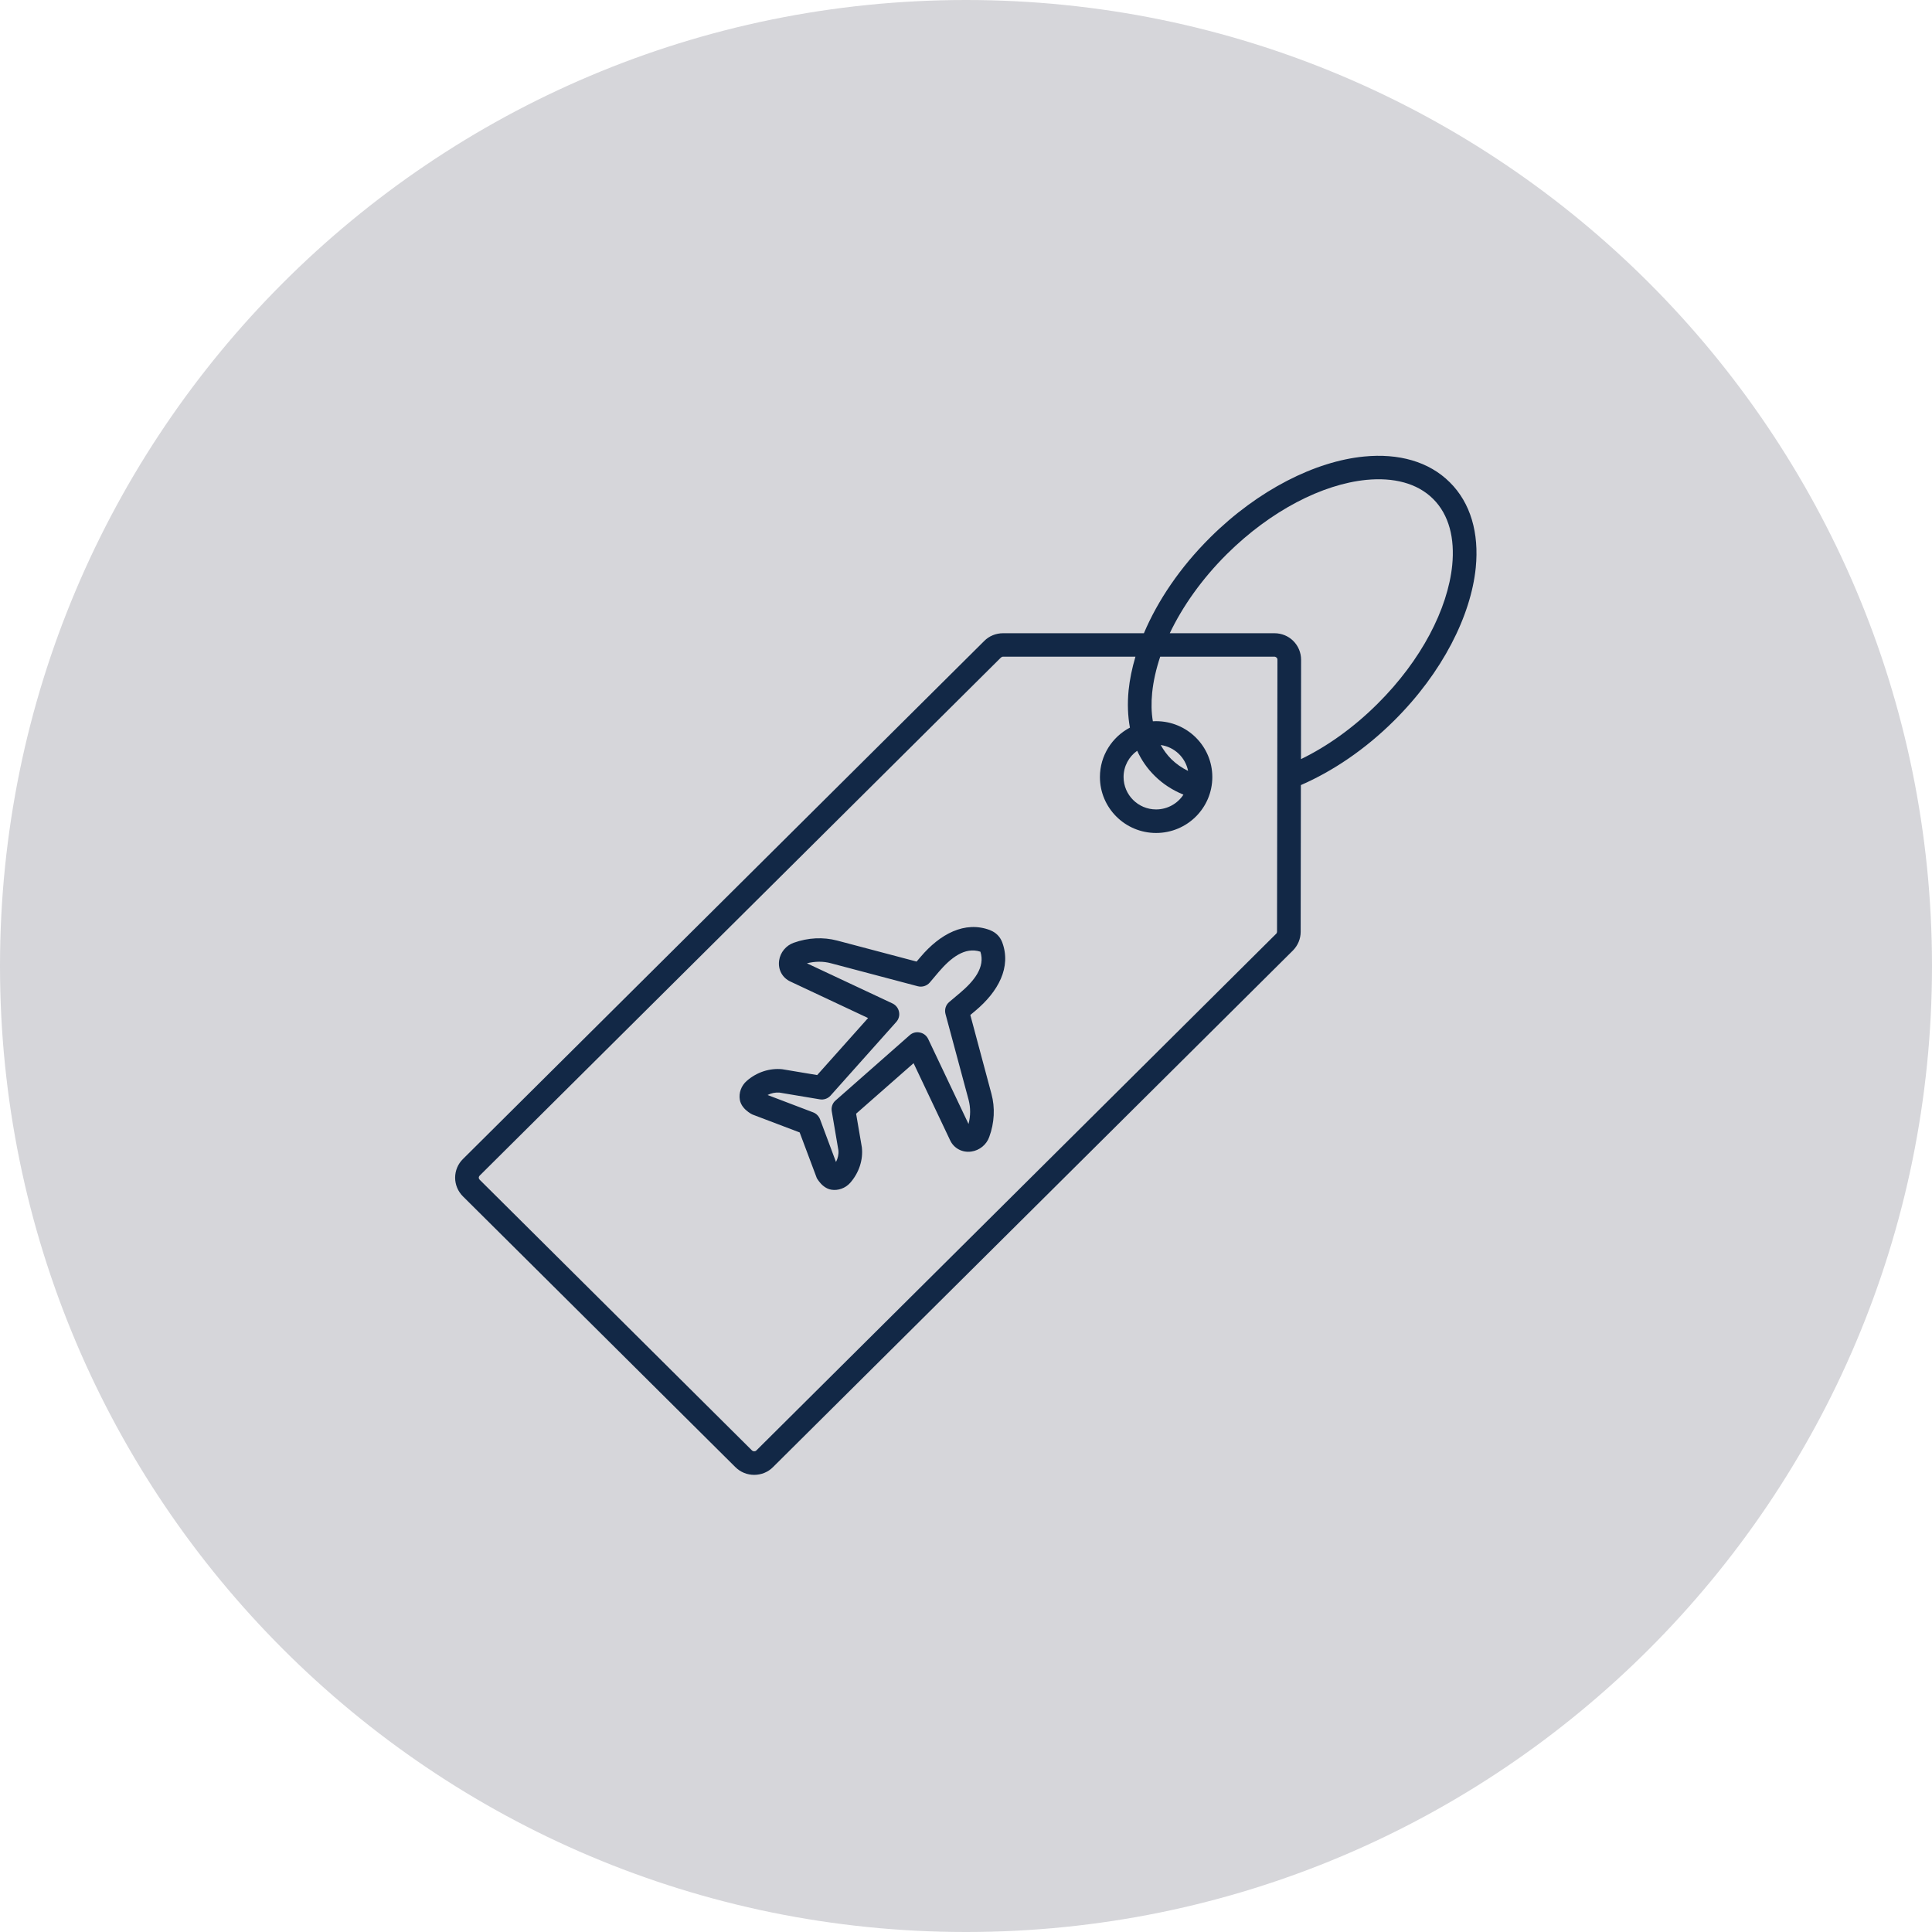 <svg xmlns="http://www.w3.org/2000/svg" xmlns:xlink="http://www.w3.org/1999/xlink" width="100" zoomAndPan="magnify" viewBox="0 0 75 75" height="100" preserveAspectRatio="xMidYMid meet" version="1.0"><defs><clipPath id="081ec80660"><path d="M 37.5 0 C 16.789 0 0 16.789 0 37.5 C 0 58.211 16.789 75 37.5 75 C 58.211 75 75 58.211 75 37.5 C 75 16.789 58.211 0 37.5 0 " clip-rule="nonzero"/></clipPath><clipPath id="6bcec10685"><path d="M 17.668 17.543 L 57.418 17.543 L 57.418 57.293 L 17.668 57.293 Z M 17.668 17.543 " clip-rule="nonzero"/></clipPath></defs><g clip-path="url(#081ec80660)"><rect x="-7.5" width="90" fill="#d6d6da" y="-7.5" height="90" fill-opacity="1"/></g><g clip-path="url(#6bcec10685)"><path fill="#122846" d="M 44.406 24.582 L 38.938 24.582 C 38.664 24.582 38.398 24.688 38.207 24.883 L 17.973 44.992 C 17.777 45.184 17.668 45.445 17.668 45.719 C 17.668 45.988 17.777 46.25 17.973 46.445 C 19.742 48.203 26.777 55.195 28.547 56.953 C 28.742 57.148 29.004 57.254 29.277 57.254 C 29.551 57.254 29.816 57.148 30.008 56.953 C 32.742 54.238 48.395 38.684 50.191 36.898 C 50.383 36.703 50.492 36.445 50.492 36.172 L 50.5 30.477 C 51.73 29.941 52.992 29.098 54.125 27.969 C 56 26.105 57.102 23.898 57.289 22.035 C 57.422 20.695 57.09 19.523 56.281 18.723 C 55.473 17.918 54.297 17.59 52.949 17.723 C 51.074 17.906 48.852 19.004 46.977 20.867 C 45.809 22.027 44.941 23.32 44.406 24.582 Z M 45.039 25.492 C 44.879 25.973 44.773 26.441 44.727 26.891 C 44.688 27.281 44.695 27.656 44.754 28 C 44.793 27.996 44.836 27.996 44.879 27.996 C 46.086 27.996 47.062 28.969 47.062 30.164 C 47.062 31.363 46.086 32.336 44.879 32.336 C 43.676 32.336 42.699 31.363 42.699 30.164 C 42.699 29.332 43.172 28.609 43.863 28.246 C 43.781 27.797 43.762 27.312 43.812 26.801 C 43.855 26.379 43.945 25.941 44.078 25.492 L 38.938 25.492 C 38.906 25.492 38.879 25.508 38.855 25.527 L 18.621 45.637 C 18.602 45.656 18.586 45.688 18.586 45.719 C 18.586 45.746 18.602 45.777 18.621 45.797 L 29.195 56.309 C 29.219 56.328 29.246 56.34 29.277 56.34 C 29.309 56.34 29.34 56.328 29.359 56.309 C 32.094 53.594 47.746 38.035 49.539 36.25 C 49.562 36.23 49.574 36.199 49.574 36.172 L 49.59 25.609 C 49.59 25.578 49.578 25.547 49.555 25.527 C 49.535 25.508 49.504 25.492 49.473 25.492 Z M 35.582 37.328 L 32.496 36.512 C 31.957 36.371 31.371 36.398 30.812 36.598 C 30.512 36.703 30.289 36.977 30.246 37.285 C 30.195 37.641 30.371 37.957 30.68 38.102 C 30.68 38.102 33.699 39.52 33.699 39.52 C 33.699 39.52 31.723 41.734 31.723 41.734 C 31.723 41.734 30.395 41.512 30.395 41.512 C 30.387 41.512 30.379 41.512 30.371 41.508 C 29.887 41.457 29.379 41.617 28.988 41.961 C 28.773 42.148 28.676 42.43 28.719 42.688 C 28.734 42.793 28.789 42.91 28.875 43.008 C 28.98 43.133 29.137 43.227 29.137 43.227 C 29.164 43.242 29.188 43.254 29.211 43.266 L 31.043 43.961 C 31.043 43.961 31.691 45.688 31.691 45.688 C 31.699 45.715 31.711 45.742 31.727 45.766 C 31.727 45.766 31.824 45.922 31.949 46.027 C 32.051 46.113 32.164 46.168 32.273 46.184 C 32.531 46.227 32.816 46.129 33.004 45.918 C 33.348 45.527 33.512 45.023 33.457 44.539 C 33.457 44.531 33.457 44.523 33.453 44.516 L 33.234 43.234 C 33.234 43.234 35.465 41.273 35.465 41.273 C 35.465 41.273 36.887 44.273 36.887 44.273 C 37.031 44.574 37.352 44.754 37.707 44.703 C 38.02 44.66 38.297 44.438 38.402 44.137 C 38.605 43.586 38.633 43 38.488 42.465 C 38.488 42.465 37.668 39.402 37.668 39.402 C 37.668 39.402 37.863 39.238 37.863 39.238 C 38.746 38.5 39.273 37.547 38.902 36.57 C 38.82 36.359 38.656 36.195 38.441 36.113 C 38.441 36.113 38.441 36.109 38.438 36.109 C 37.453 35.734 36.488 36.262 35.742 37.141 C 35.742 37.141 35.582 37.328 35.582 37.328 Z M 38.059 36.945 C 38.254 37.543 37.812 38.086 37.27 38.543 C 37.27 38.543 36.852 38.895 36.852 38.895 C 36.715 39.008 36.66 39.188 36.703 39.359 C 36.703 39.359 37.312 41.625 37.602 42.699 C 37.68 43 37.68 43.316 37.598 43.633 L 36.031 40.332 C 35.969 40.203 35.852 40.109 35.707 40.082 C 35.566 40.051 35.418 40.09 35.312 40.188 L 32.434 42.723 C 32.316 42.824 32.262 42.984 32.289 43.141 L 32.547 44.656 C 32.562 44.809 32.527 44.965 32.453 45.109 L 31.832 43.445 C 31.781 43.324 31.688 43.227 31.562 43.18 L 29.797 42.508 C 29.941 42.434 30.102 42.402 30.258 42.414 C 30.258 42.414 31.824 42.676 31.824 42.676 C 31.98 42.703 32.137 42.648 32.242 42.531 L 34.793 39.672 C 34.891 39.562 34.93 39.418 34.898 39.273 C 34.871 39.137 34.777 39.016 34.645 38.953 L 31.324 37.395 C 31.641 37.316 31.961 37.312 32.262 37.395 C 32.262 37.395 35.625 38.285 35.625 38.285 C 35.797 38.332 35.98 38.273 36.094 38.141 L 36.441 37.73 C 36.906 37.188 37.453 36.746 38.059 36.945 Z M 44.145 29.145 C 43.824 29.371 43.617 29.746 43.617 30.164 C 43.617 30.859 44.184 31.422 44.879 31.422 C 45.324 31.422 45.719 31.191 45.941 30.848 C 45.52 30.676 45.141 30.434 44.82 30.113 C 44.535 29.832 44.312 29.508 44.145 29.145 Z M 45.059 28.922 C 45.172 29.121 45.305 29.305 45.469 29.469 C 45.66 29.656 45.879 29.809 46.121 29.926 C 46.02 29.406 45.594 28.996 45.059 28.922 Z M 50.504 29.469 C 51.52 28.977 52.543 28.25 53.473 27.324 C 55.18 25.629 56.203 23.637 56.375 21.941 C 56.477 20.906 56.258 19.988 55.633 19.367 C 55.008 18.746 54.082 18.527 53.039 18.629 C 51.336 18.797 49.332 19.82 47.625 21.512 C 46.656 22.477 45.91 23.535 45.41 24.582 L 49.473 24.582 C 49.75 24.582 50.012 24.688 50.207 24.883 C 50.398 25.074 50.508 25.336 50.508 25.609 Z M 50.504 29.469 " fill-opacity="1" fill-rule="evenodd"/></g></svg>